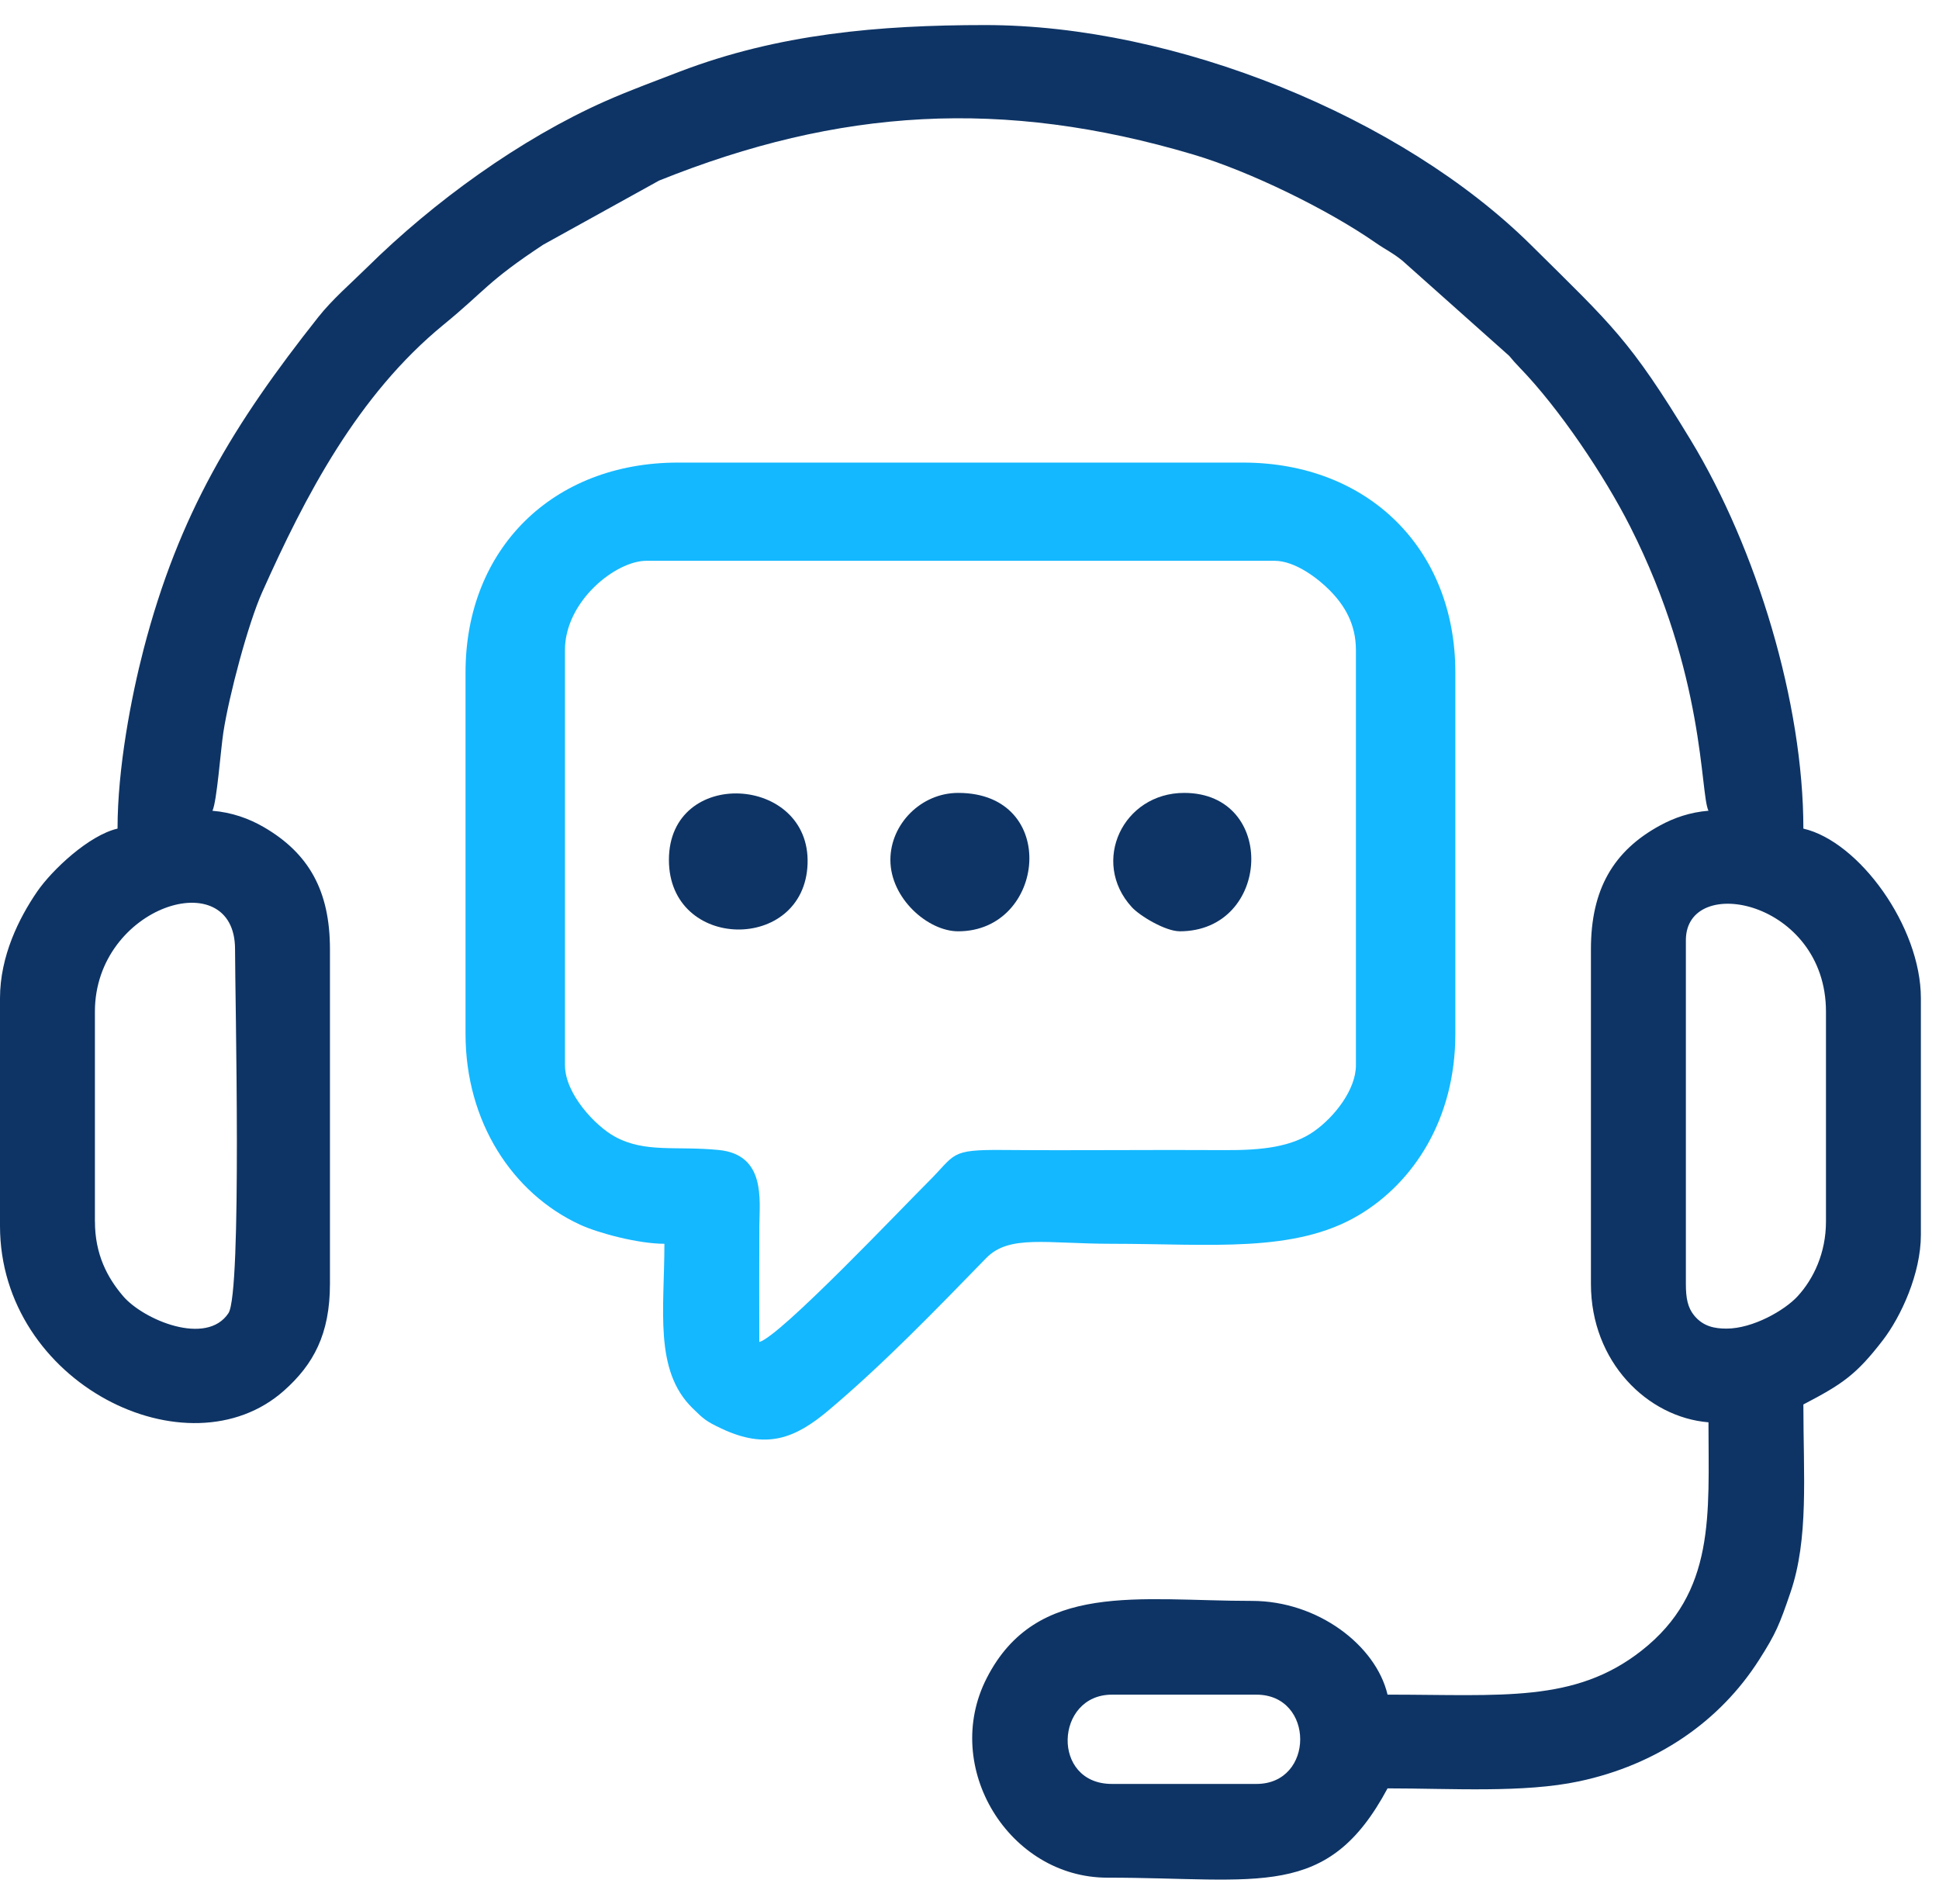 <svg width="55" height="54" viewBox="0 0 55 54" fill="none" xmlns="http://www.w3.org/2000/svg">
<path fill-rule="evenodd" clip-rule="evenodd" d="M35.64 50.604H31.538C29.809 50.604 29.924 48.072 31.538 48.072H35.64C37.294 48.072 37.294 50.604 35.64 50.604ZM48.973 37.688C48.63 37.688 48.315 37.626 48.061 37.323C47.87 37.094 47.82 36.819 47.82 36.422V26.671C47.82 24.752 51.794 25.543 51.794 28.697V34.649C51.794 35.545 51.44 36.279 50.991 36.769C50.622 37.172 49.719 37.688 48.973 37.688V37.688ZM2.692 34.648V28.697C2.692 25.691 6.667 24.458 6.667 26.924C6.667 28.247 6.868 36.662 6.48 37.25C5.856 38.194 4.068 37.439 3.494 36.769C3.043 36.242 2.693 35.58 2.693 34.648L2.692 34.648ZM3.333 23.505C2.528 23.691 1.479 24.671 1.048 25.3C0.542 26.041 0 27.117 0 28.317V34.775C0 39.243 5.337 41.871 8.06 39.444C8.886 38.708 9.359 37.85 9.359 36.422V26.924C9.359 25.271 8.761 24.204 7.48 23.461C7.066 23.221 6.579 23.044 6.026 22.999C6.153 22.737 6.259 21.272 6.336 20.772C6.495 19.736 7.036 17.694 7.438 16.796C8.66 14.062 10.148 11.204 12.58 9.212C13.776 8.233 13.815 7.993 15.409 6.941L18.696 5.122C23.799 3.071 28.446 2.78 33.846 4.383C35.452 4.86 37.668 5.946 39.011 6.88C39.333 7.104 39.47 7.147 39.775 7.391L42.808 10.094C42.938 10.246 42.956 10.273 43.108 10.43C44.23 11.588 45.507 13.49 46.239 14.935C48.379 19.162 48.22 22.503 48.461 22.998C47.936 23.041 47.487 23.198 47.088 23.415C45.761 24.137 45.127 25.232 45.127 26.924V36.421C45.127 38.632 46.73 40.204 48.461 40.346C48.461 42.951 48.675 45.168 46.559 46.826C44.665 48.311 42.606 48.071 39.358 48.071C39.028 46.672 37.378 45.412 35.512 45.412C32.3 45.412 29.4 44.84 27.988 47.603C26.693 50.135 28.624 53.263 31.41 53.263C35.732 53.263 37.653 53.915 39.358 50.73C41.179 50.73 43.224 50.865 44.796 50.529C46.992 50.061 48.776 48.841 49.897 47.084C50.377 46.332 50.475 46.085 50.786 45.176C51.309 43.645 51.153 41.876 51.153 39.84C52.254 39.265 52.652 39 53.408 38.016C53.919 37.351 54.486 36.131 54.486 35.028V28.317C54.486 26.282 52.733 23.869 51.153 23.505C51.153 19.939 49.825 15.561 47.955 12.48C46.226 9.63 45.739 9.24 43.427 6.95C39.748 3.307 33.334 0.711 27.948 0.711C24.916 0.711 22.077 0.963 19.284 2.03C18.559 2.308 17.845 2.572 17.181 2.865C14.75 3.941 12.285 5.736 10.417 7.581C9.952 8.04 9.429 8.488 9.028 8.995C6.627 12.03 5.075 14.57 4.075 18.412C3.724 19.763 3.334 21.786 3.334 23.504L3.333 23.505Z" fill="#0E3465"/>
<path fill-rule="evenodd" clip-rule="evenodd" d="M16.025 30.217V18.44C16.025 17.05 17.469 15.908 18.333 15.908H36.153C36.746 15.908 37.401 16.422 37.729 16.757C38.13 17.166 38.461 17.693 38.461 18.44V30.217C38.461 30.908 37.855 31.68 37.278 32.088C36.647 32.535 35.799 32.631 34.745 32.625C32.65 32.612 30.553 32.639 28.459 32.621C26.91 32.608 27.128 32.734 26.314 33.541C25.603 34.246 22.128 37.913 21.538 38.068C21.538 36.971 21.533 35.872 21.539 34.775C21.543 34.049 21.732 32.753 20.386 32.621C19.168 32.502 18.298 32.712 17.438 32.241C16.894 31.943 16.026 31.034 16.026 30.217L16.025 30.217ZM13.205 19.073V29.33C13.205 31.819 14.532 33.852 16.449 34.738C16.983 34.985 18.117 35.282 18.846 35.282C18.846 37.146 18.546 38.869 19.641 39.942C19.954 40.249 20.023 40.316 20.463 40.523C21.739 41.124 22.55 40.809 23.501 40.007C25.066 38.688 26.542 37.157 27.974 35.687C28.629 35.014 29.683 35.282 31.538 35.282C34.333 35.282 36.715 35.555 38.538 34.472C40.095 33.548 41.281 31.745 41.281 29.33V19.073C41.281 15.568 38.805 13.122 35.256 13.122H19.231C15.681 13.122 13.205 15.568 13.205 19.073Z" fill="#14B8FF"/>
<path fill-rule="evenodd" clip-rule="evenodd" d="M25.256 24.392C25.256 25.486 26.322 26.418 27.179 26.418C29.668 26.418 30.068 22.492 27.179 22.492C26.124 22.492 25.256 23.378 25.256 24.392Z" fill="#0E3465"/>
<path fill-rule="evenodd" clip-rule="evenodd" d="M18.974 24.392C18.974 26.985 22.819 27.028 22.907 24.504C22.995 21.977 18.974 21.748 18.974 24.392Z" fill="#0E3465"/>
<path fill-rule="evenodd" clip-rule="evenodd" d="M33.461 26.418C36.058 26.418 36.236 22.492 33.589 22.492C31.855 22.492 30.928 24.445 32.103 25.732C32.336 25.986 33.059 26.417 33.461 26.417L33.461 26.418Z" fill="#0E3465"/>
</svg>
